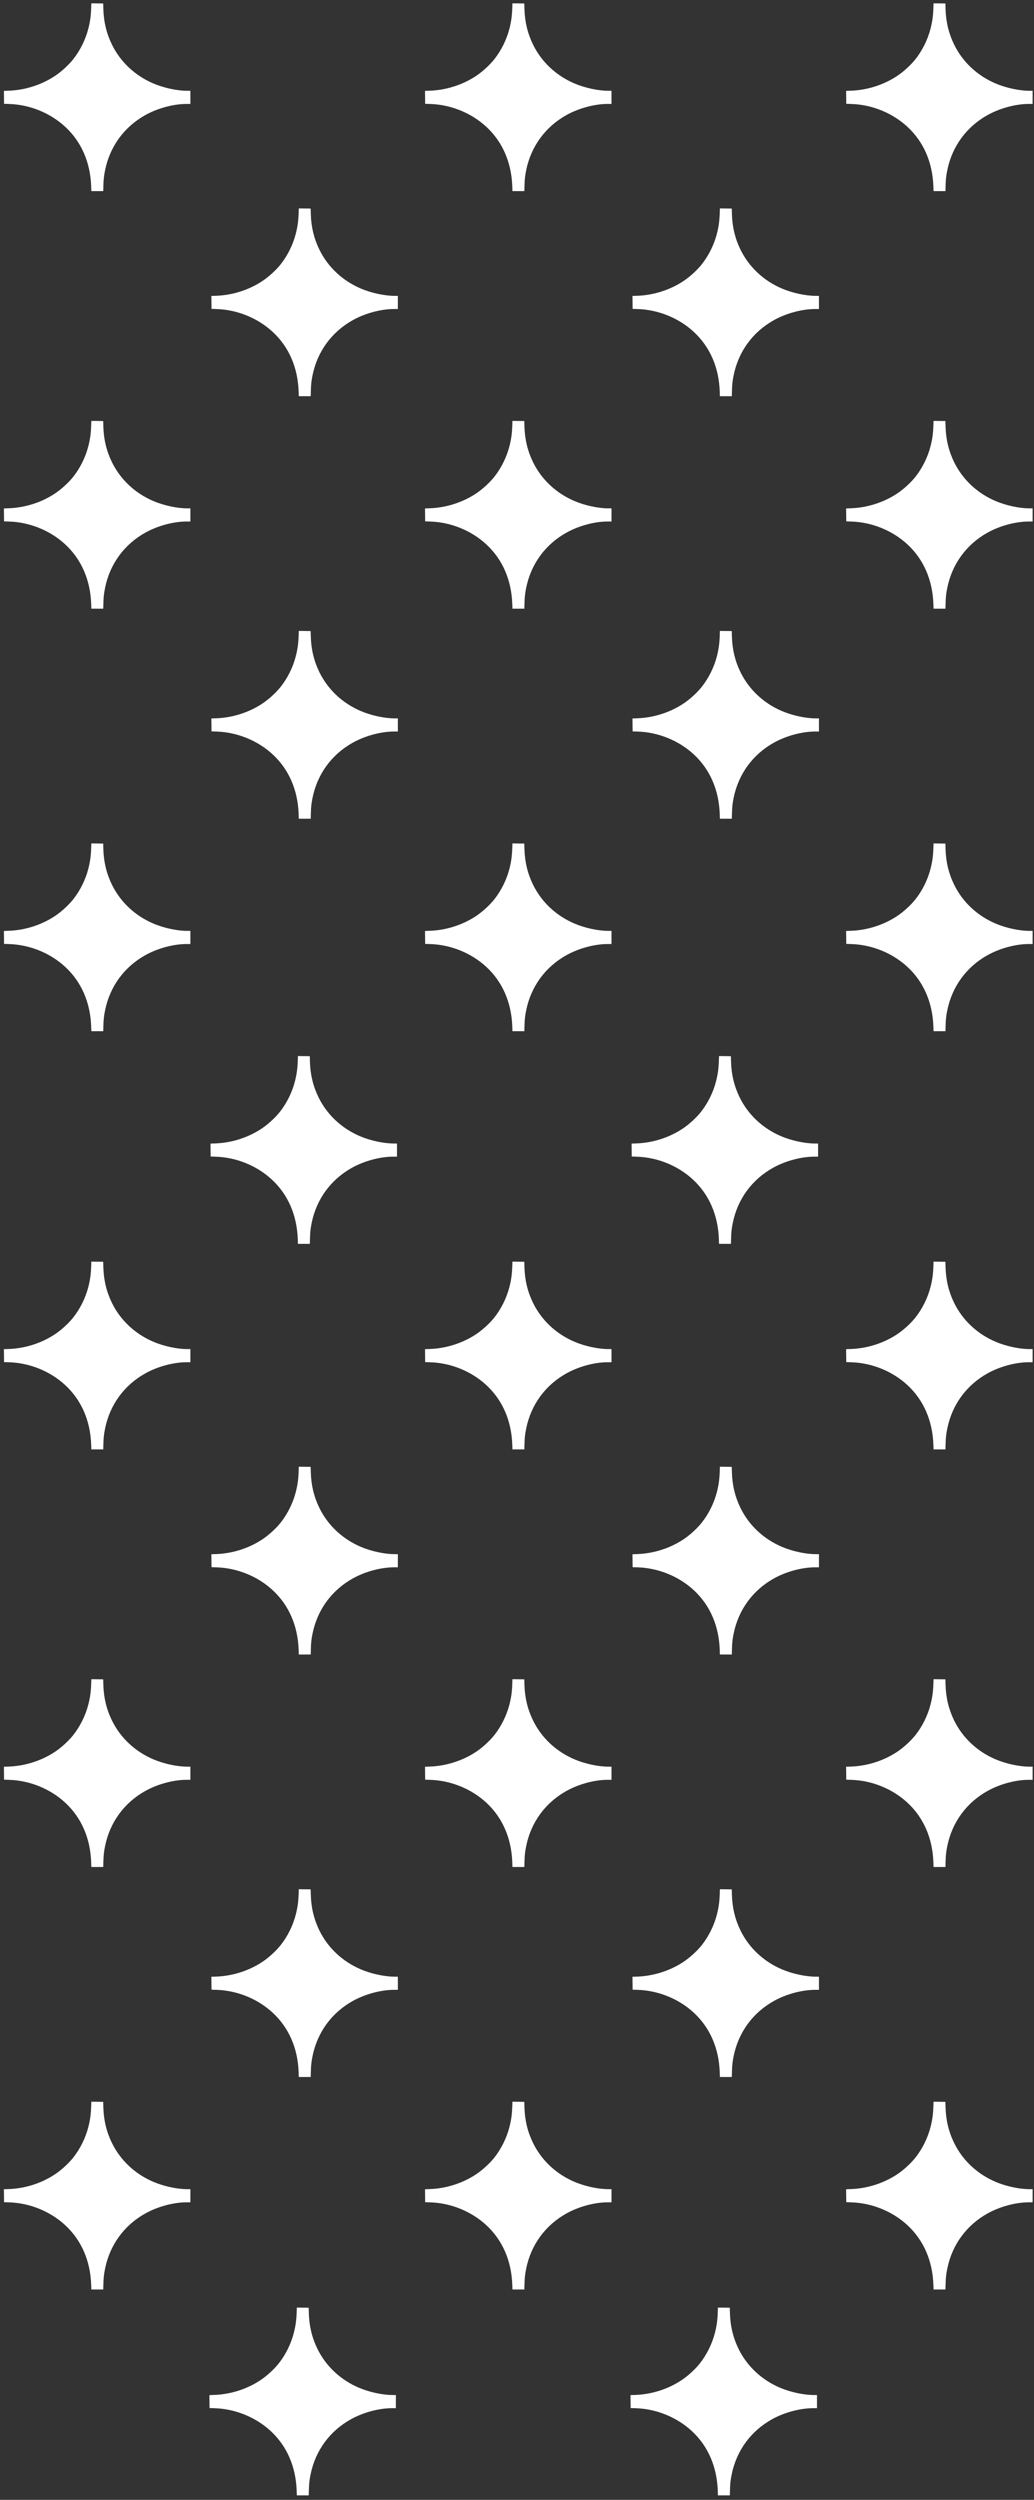 <svg width="132" height="319" viewBox="0 0 132 319" fill="none" xmlns="http://www.w3.org/2000/svg">
<rect x="0" y="0" width="132" height="319" fill="#333333" stroke="none"/>
<path fill-rule="evenodd" clip-rule="evenodd" d="M38.124 27.22C38.089 28.219 37.989 28.93 37.76 29.829C37.404 31.227 36.712 32.621 35.819 33.744C35.268 34.438 34.391 35.249 33.62 35.778C31.893 36.965 29.722 37.673 27.592 37.744L26.984 37.765L26.994 38.59L27.003 39.415L27.67 39.437C30.297 39.524 32.901 40.585 34.809 42.349C36.872 44.254 38.018 46.881 38.124 49.949L38.146 50.557H38.905H39.665L39.685 49.812C39.706 49.029 39.752 48.615 39.897 47.896C40.514 44.848 42.352 42.338 45.069 40.836C46.632 39.971 48.642 39.432 50.302 39.432H50.789V38.593V37.755L50.37 37.754C49.09 37.753 47.393 37.386 46.071 36.824C43.723 35.825 41.856 34.074 40.769 31.85C40.084 30.448 39.727 28.973 39.679 27.349L39.657 26.613L38.901 26.604L38.146 26.594L38.124 27.22Z" fill="white"/>
<path fill-rule="evenodd" clip-rule="evenodd" d="M38.124 187.788C38.089 188.787 37.989 189.498 37.76 190.397C37.404 191.795 36.712 193.189 35.819 194.312C35.268 195.006 34.391 195.817 33.62 196.346C31.893 197.533 29.722 198.241 27.592 198.312L26.984 198.333L26.994 199.158L27.003 199.983L27.67 200.005C30.297 200.092 32.901 201.153 34.809 202.917C36.872 204.822 38.018 207.449 38.124 210.517L38.146 211.125H38.905H39.665L39.685 210.38C39.706 209.597 39.752 209.183 39.897 208.464C40.514 205.416 42.352 202.906 45.069 201.404C46.632 200.539 48.642 200 50.302 200H50.789V199.161V198.323L50.37 198.322C49.09 198.321 47.393 197.954 46.071 197.392C43.723 196.393 41.856 194.642 40.769 192.418C40.084 191.016 39.727 189.541 39.679 187.917L39.657 187.181L38.901 187.172L38.146 187.162L38.124 187.788Z" fill="white"/>
<path fill-rule="evenodd" clip-rule="evenodd" d="M65.397 1.05C65.362 2.049 65.263 2.761 65.034 3.659C64.677 5.057 63.986 6.452 63.093 7.575C62.541 8.268 61.664 9.08 60.894 9.609C59.167 10.795 56.996 11.503 54.865 11.575L54.258 11.595L54.267 12.421L54.276 13.246L54.943 13.268C57.571 13.354 60.174 14.416 62.083 16.18C64.145 18.085 65.291 20.712 65.398 23.78L65.419 24.388H66.178H66.938L66.958 23.643C66.98 22.859 67.025 22.445 67.171 21.727C67.787 18.679 69.626 16.169 72.343 14.666C73.906 13.802 75.915 13.263 77.575 13.263H78.063V12.424V11.585L77.644 11.585C76.363 11.584 74.666 11.217 73.345 10.655C70.996 9.656 69.13 7.905 68.043 5.681C67.358 4.279 67 2.804 66.952 1.179L66.93 0.443L66.175 0.434L65.419 0.425L65.397 1.05Z" fill="white"/>
<path fill-rule="evenodd" clip-rule="evenodd" d="M65.397 161.618C65.362 162.617 65.263 163.328 65.034 164.227C64.677 165.625 63.986 167.019 63.093 168.142C62.541 168.836 61.664 169.647 60.894 170.176C59.167 171.363 56.996 172.071 54.865 172.142L54.258 172.163L54.267 172.988L54.276 173.813L54.943 173.835C57.571 173.922 60.174 174.984 62.083 176.747C64.145 178.652 65.291 181.279 65.398 184.347L65.419 184.955H66.178H66.938L66.958 184.211C66.98 183.427 67.025 183.013 67.171 182.294C67.787 179.246 69.626 176.736 72.343 175.234C73.906 174.369 75.915 173.83 77.575 173.83H78.063V172.992V172.153L77.644 172.153C76.363 172.152 74.666 171.784 73.345 171.222C70.996 170.223 69.13 168.472 68.043 166.248C67.358 164.847 67 163.371 66.952 161.747L66.93 161.011L66.175 161.002L65.419 160.992L65.397 161.618Z" fill="white"/>
<path fill-rule="evenodd" clip-rule="evenodd" d="M65.397 108.252C65.362 109.251 65.263 109.962 65.034 110.861C64.677 112.259 63.986 113.653 63.093 114.776C62.541 115.47 61.664 116.281 60.894 116.81C59.167 117.997 56.996 118.705 54.865 118.777L54.258 118.797L54.267 119.622L54.276 120.447L54.943 120.469C57.571 120.556 60.174 121.618 62.083 123.381C64.145 125.287 65.291 127.913 65.398 130.982L65.419 131.589H66.178H66.938L66.958 130.845C66.98 130.061 67.025 129.647 67.171 128.929C67.787 125.881 69.626 123.37 72.343 121.868C73.906 121.003 75.915 120.464 77.575 120.464H78.063V119.626V118.787L77.644 118.787C76.363 118.786 74.666 118.419 73.345 117.857C70.996 116.858 69.13 115.107 68.043 112.882C67.358 111.481 67 110.005 66.952 108.381L66.93 107.645L66.175 107.636L65.419 107.627L65.397 108.252Z" fill="white"/>
<path fill-rule="evenodd" clip-rule="evenodd" d="M65.397 268.819C65.362 269.818 65.263 270.529 65.034 271.428C64.677 272.826 63.986 274.22 63.093 275.343C62.541 276.037 61.664 276.848 60.894 277.377C59.167 278.564 56.996 279.272 54.865 279.343L54.258 279.364L54.267 280.189L54.276 281.014L54.943 281.036C57.571 281.123 60.174 282.185 62.083 283.948C64.145 285.854 65.291 288.48 65.398 291.549L65.419 292.156H66.178H66.938L66.958 291.412C66.98 290.628 67.025 290.214 67.171 289.495C67.787 286.447 69.626 283.937 72.343 282.435C73.906 281.57 75.915 281.031 77.575 281.031H78.063V280.193V279.354L77.644 279.354C76.363 279.353 74.666 278.985 73.345 278.423C70.996 277.425 69.13 275.673 68.043 273.449C67.358 272.048 67 270.572 66.952 268.948L66.93 268.212L66.175 268.203L65.419 268.194L65.397 268.819Z" fill="white"/>
<path fill-rule="evenodd" clip-rule="evenodd" d="M91.63 295.088C91.594 296.086 91.495 296.798 91.266 297.697C90.909 299.095 90.218 300.489 89.325 301.612C88.773 302.306 87.896 303.117 87.126 303.646C85.399 304.833 83.228 305.541 81.098 305.612L80.49 305.633L80.499 306.458L80.508 307.283L81.175 307.305C83.803 307.392 86.406 308.453 88.315 310.217C90.378 312.122 91.523 314.749 91.63 317.817L91.651 318.425H92.411H93.17L93.191 317.68C93.212 316.897 93.258 316.483 93.403 315.764C94.02 312.716 95.858 310.206 98.575 308.703C100.138 307.839 102.148 307.3 103.808 307.3H104.295V306.461V305.623L103.876 305.622C102.596 305.621 100.899 305.254 99.577 304.692C97.229 303.693 95.362 301.942 94.275 299.718C93.59 298.316 93.233 296.841 93.185 295.217L93.163 294.481L92.407 294.471L91.652 294.462L91.63 295.088Z" fill="white"/>
<path fill-rule="evenodd" clip-rule="evenodd" d="M38.013 135.385C37.977 136.384 37.878 137.096 37.649 137.994C37.292 139.392 36.601 140.787 35.708 141.91C35.156 142.603 34.279 143.415 33.509 143.944C31.782 145.13 29.611 145.838 27.481 145.91L26.873 145.93L26.882 146.755L26.891 147.581L27.558 147.603C30.186 147.689 32.789 148.751 34.698 150.515C36.761 152.42 37.906 155.047 38.013 158.115L38.034 158.723H38.794H39.553L39.573 157.978C39.595 157.194 39.641 156.78 39.786 156.062C40.402 153.014 42.241 150.504 44.958 149.001C46.521 148.137 48.531 147.598 50.19 147.598H50.678V146.759V145.92L50.259 145.92C48.978 145.919 47.281 145.552 45.96 144.99C43.611 143.991 41.745 142.24 40.658 140.016C39.973 138.614 39.615 137.139 39.567 135.514L39.546 134.778L38.79 134.769L38.035 134.76L38.013 135.385Z" fill="white"/>
<path fill-rule="evenodd" clip-rule="evenodd" d="M119.155 54.336C119.12 55.334 119.021 56.046 118.792 56.944C118.435 58.343 117.744 59.737 116.851 60.86C116.299 61.553 115.422 62.365 114.652 62.894C112.925 64.08 110.754 64.788 108.623 64.86L108.016 64.88L108.025 65.706L108.034 66.531L108.701 66.553C111.329 66.639 113.932 67.701 115.841 69.465C117.903 71.37 119.049 73.997 119.156 77.065L119.177 77.673H119.936H120.696L120.716 76.928C120.737 76.144 120.783 75.731 120.929 75.012C121.545 71.964 123.384 69.454 126.1 67.951C127.663 67.087 129.673 66.548 131.333 66.548H131.821V65.709V64.871L131.402 64.87C130.121 64.869 128.424 64.502 127.103 63.94C124.754 62.941 122.887 61.19 121.8 58.966C121.116 57.564 120.758 56.089 120.71 54.465L120.688 53.728L119.933 53.719L119.177 53.71L119.155 54.336Z" fill="white"/>
<path fill-rule="evenodd" clip-rule="evenodd" d="M119.155 214.903C119.12 215.902 119.021 216.614 118.792 217.512C118.435 218.91 117.744 220.305 116.851 221.428C116.299 222.121 115.422 222.933 114.652 223.462C112.925 224.648 110.754 225.356 108.623 225.428L108.016 225.448L108.025 226.274L108.034 227.099L108.701 227.121C111.329 227.207 113.932 228.269 115.841 230.033C117.903 231.938 119.049 234.565 119.156 237.633L119.177 238.241H119.936H120.696L120.716 237.496C120.737 236.713 120.783 236.298 120.929 235.58C121.545 232.532 123.384 230.022 126.1 228.519C127.663 227.655 129.673 227.116 131.333 227.116H131.821V226.277V225.439L131.402 225.438C130.121 225.437 128.424 225.07 127.103 224.508C124.754 223.509 122.887 221.758 121.8 219.534C121.116 218.132 120.758 216.657 120.71 215.032L120.688 214.297L119.933 214.287L119.177 214.278L119.155 214.903Z" fill="white"/>
<path fill-rule="evenodd" clip-rule="evenodd" d="M119.155 1.05C119.12 2.049 119.021 2.761 118.792 3.659C118.435 5.057 117.744 6.452 116.851 7.575C116.299 8.268 115.422 9.08 114.652 9.609C112.925 10.795 110.754 11.503 108.623 11.575L108.016 11.595L108.025 12.421L108.034 13.246L108.701 13.268C111.329 13.354 113.932 14.416 115.841 16.18C117.903 18.085 119.049 20.712 119.156 23.78L119.177 24.388H119.936H120.696L120.716 23.643C120.737 22.859 120.783 22.445 120.929 21.727C121.545 18.679 123.384 16.169 126.1 14.666C127.663 13.802 129.673 13.263 131.333 13.263H131.821V12.424V11.585L131.402 11.585C130.121 11.584 128.424 11.217 127.103 10.655C124.754 9.656 122.887 7.905 121.8 5.681C121.116 4.279 120.758 2.804 120.71 1.179L120.688 0.443L119.933 0.434L119.177 0.425L119.155 1.05Z" fill="white"/>
<path fill-rule="evenodd" clip-rule="evenodd" d="M119.155 161.618C119.12 162.617 119.021 163.328 118.792 164.227C118.435 165.625 117.744 167.019 116.851 168.142C116.299 168.836 115.422 169.647 114.652 170.176C112.925 171.363 110.754 172.071 108.623 172.142L108.016 172.163L108.025 172.988L108.034 173.813L108.701 173.835C111.329 173.922 113.932 174.984 115.841 176.747C117.903 178.652 119.049 181.279 119.156 184.347L119.177 184.955H119.936H120.696L120.716 184.211C120.737 183.427 120.783 183.013 120.929 182.294C121.545 179.246 123.384 176.736 126.1 175.234C127.663 174.369 129.673 173.83 131.333 173.83H131.821V172.992V172.153L131.402 172.153C130.121 172.152 128.424 171.784 127.103 171.222C124.754 170.223 122.887 168.472 121.8 166.248C121.116 164.847 120.758 163.371 120.71 161.747L120.688 161.011L119.933 161.002L119.177 160.992L119.155 161.618Z" fill="white"/>
<path fill-rule="evenodd" clip-rule="evenodd" d="M119.155 108.252C119.12 109.251 119.021 109.962 118.792 110.861C118.435 112.259 117.744 113.653 116.851 114.776C116.299 115.47 115.422 116.281 114.652 116.81C112.925 117.997 110.754 118.705 108.623 118.777L108.016 118.797L108.025 119.622L108.034 120.447L108.701 120.469C111.329 120.556 113.932 121.618 115.841 123.381C117.903 125.287 119.049 127.913 119.156 130.982L119.177 131.589H119.936H120.696L120.716 130.845C120.737 130.061 120.783 129.647 120.929 128.929C121.545 125.881 123.384 123.37 126.1 121.868C127.663 121.003 129.673 120.464 131.333 120.464H131.821V119.626V118.787L131.402 118.787C130.121 118.786 128.424 118.419 127.103 117.857C124.754 116.858 122.887 115.107 121.8 112.882C121.116 111.481 120.758 110.005 120.71 108.381L120.688 107.645L119.933 107.636L119.177 107.627L119.155 108.252Z" fill="white"/>
<path fill-rule="evenodd" clip-rule="evenodd" d="M119.155 268.819C119.12 269.818 119.021 270.529 118.792 271.428C118.435 272.826 117.744 274.22 116.851 275.343C116.299 276.037 115.422 276.848 114.652 277.377C112.925 278.564 110.754 279.272 108.623 279.343L108.016 279.364L108.025 280.189L108.034 281.014L108.701 281.036C111.329 281.123 113.932 282.185 115.841 283.948C117.903 285.854 119.049 288.48 119.156 291.549L119.177 292.156H119.936H120.696L120.716 291.412C120.737 290.628 120.783 290.214 120.929 289.495C121.545 286.447 123.384 283.937 126.1 282.435C127.663 281.57 129.673 281.031 131.333 281.031H131.821V280.193V279.354L131.402 279.354C130.121 279.353 128.424 278.985 127.103 278.423C124.754 277.425 122.887 275.673 121.8 273.449C121.116 272.048 120.758 270.572 120.71 268.948L120.688 268.212L119.933 268.203L119.177 268.194L119.155 268.819Z" fill="white"/>
<path fill-rule="evenodd" clip-rule="evenodd" d="M91.77 135.385C91.735 136.384 91.636 137.096 91.407 137.994C91.05 139.392 90.359 140.787 89.466 141.91C88.914 142.603 88.037 143.415 87.267 143.944C85.54 145.13 83.369 145.838 81.239 145.91L80.631 145.93L80.64 146.755L80.649 147.581L81.316 147.603C83.944 147.689 86.547 148.751 88.456 150.515C90.518 152.42 91.664 155.047 91.771 158.115L91.792 158.723H92.552H93.311L93.331 157.978C93.353 157.194 93.398 156.78 93.544 156.062C94.16 153.014 95.999 150.504 98.716 149.001C100.279 148.137 102.288 147.598 103.948 147.598H104.436V146.759V145.92L104.017 145.92C102.736 145.919 101.039 145.552 99.718 144.99C97.369 143.991 95.503 142.24 94.416 140.016C93.731 138.614 93.373 137.139 93.325 135.514L93.303 134.778L92.548 134.769L91.792 134.76L91.77 135.385Z" fill="white"/>
<path fill-rule="evenodd" clip-rule="evenodd" d="M11.639 1.05C11.604 2.049 11.505 2.761 11.276 3.659C10.919 5.057 10.228 6.452 9.335 7.575C8.783 8.268 7.906 9.08 7.136 9.609C5.409 10.795 3.238 11.503 1.108 11.575L0.5 11.595L0.509 12.421L0.518 13.246L1.185 13.268C3.813 13.354 6.416 14.416 8.325 16.18C10.388 18.085 11.533 20.712 11.64 23.78L11.661 24.388H12.421H13.18L13.2 23.643C13.222 22.859 13.268 22.445 13.413 21.727C14.029 18.679 15.868 16.169 18.585 14.666C20.148 13.802 22.157 13.263 23.817 13.263H24.305V12.424V11.585L23.886 11.585C22.605 11.584 20.908 11.217 19.587 10.655C17.238 9.656 15.372 7.905 14.285 5.681C13.6 4.279 13.242 2.804 13.194 1.179L13.173 0.443L12.417 0.434L11.661 0.425L11.639 1.05Z" fill="white"/>
<path fill-rule="evenodd" clip-rule="evenodd" d="M11.639 161.618C11.604 162.617 11.505 163.328 11.276 164.227C10.919 165.625 10.228 167.019 9.335 168.142C8.783 168.836 7.906 169.647 7.136 170.176C5.409 171.363 3.238 172.071 1.108 172.142L0.5 172.163L0.509 172.988L0.518 173.813L1.185 173.835C3.813 173.922 6.416 174.984 8.325 176.747C10.388 178.652 11.533 181.279 11.64 184.347L11.661 184.955H12.421H13.18L13.2 184.211C13.222 183.427 13.268 183.013 13.413 182.294C14.029 179.246 15.868 176.736 18.585 175.234C20.148 174.369 22.157 173.83 23.817 173.83H24.305V172.992V172.153L23.886 172.153C22.605 172.152 20.908 171.784 19.587 171.222C17.238 170.223 15.372 168.472 14.285 166.248C13.6 164.847 13.242 163.371 13.194 161.747L13.173 161.011L12.417 161.002L11.661 160.992L11.639 161.618Z" fill="white"/>
<path fill-rule="evenodd" clip-rule="evenodd" d="M11.639 108.252C11.604 109.251 11.505 109.962 11.276 110.861C10.919 112.259 10.228 113.653 9.335 114.776C8.783 115.47 7.906 116.281 7.136 116.81C5.409 117.997 3.238 118.705 1.108 118.777L0.5 118.797L0.509 119.622L0.518 120.447L1.185 120.469C3.813 120.556 6.416 121.618 8.325 123.381C10.388 125.287 11.533 127.913 11.64 130.982L11.661 131.589H12.421H13.18L13.2 130.845C13.222 130.061 13.268 129.647 13.413 128.929C14.029 125.881 15.868 123.37 18.585 121.868C20.148 121.003 22.157 120.464 23.817 120.464H24.305V119.626V118.787L23.886 118.787C22.605 118.786 20.908 118.419 19.587 117.857C17.238 116.858 15.372 115.107 14.285 112.882C13.6 111.481 13.242 110.005 13.194 108.381L13.173 107.645L12.417 107.636L11.661 107.627L11.639 108.252Z" fill="white"/>
<path fill-rule="evenodd" clip-rule="evenodd" d="M11.639 268.819C11.604 269.818 11.505 270.529 11.276 271.428C10.919 272.826 10.228 274.22 9.335 275.343C8.783 276.037 7.906 276.848 7.136 277.377C5.409 278.564 3.238 279.272 1.108 279.343L0.5 279.364L0.509 280.189L0.518 281.014L1.185 281.036C3.813 281.123 6.416 282.185 8.325 283.948C10.388 285.854 11.533 288.48 11.64 291.549L11.661 292.156H12.421H13.18L13.2 291.412C13.222 290.628 13.268 290.214 13.413 289.495C14.029 286.447 15.868 283.937 18.585 282.435C20.148 281.57 22.157 281.031 23.817 281.031H24.305V280.193V279.354L23.886 279.354C22.605 279.353 20.908 278.985 19.587 278.423C17.238 277.425 15.372 275.673 14.285 273.449C13.6 272.048 13.242 270.572 13.194 268.948L13.173 268.212L12.417 268.203L11.661 268.194L11.639 268.819Z" fill="white"/>
<path fill-rule="evenodd" clip-rule="evenodd" d="M37.872 295.088C37.837 296.086 37.737 296.798 37.508 297.697C37.152 299.095 36.461 300.489 35.567 301.612C35.016 302.306 34.139 303.117 33.369 303.646C31.641 304.833 29.47 305.541 27.34 305.612L26.732 305.633L26.742 306.458L26.751 307.283L27.418 307.305C30.045 307.392 32.648 308.453 34.558 310.217C36.62 312.122 37.766 314.749 37.873 317.817L37.894 318.425H38.653H39.413L39.433 317.68C39.454 316.897 39.5 316.483 39.645 315.764C40.262 312.716 42.1 310.206 44.817 308.703C46.38 307.839 48.39 307.3 50.05 307.3H50.537V306.461V305.623L50.118 305.622C48.838 305.621 47.141 305.254 45.819 304.692C43.471 303.693 41.604 301.942 40.517 299.718C39.832 298.316 39.475 296.841 39.427 295.217L39.405 294.481L38.649 294.471L37.894 294.462L37.872 295.088Z" fill="white"/>
<path fill-rule="evenodd" clip-rule="evenodd" d="M91.882 27.22C91.846 28.219 91.747 28.93 91.518 29.829C91.161 31.227 90.47 32.621 89.577 33.744C89.025 34.438 88.148 35.249 87.378 35.778C85.651 36.965 83.48 37.673 81.35 37.744L80.742 37.765L80.751 38.59L80.76 39.415L81.427 39.437C84.055 39.524 86.658 40.585 88.567 42.349C90.63 44.254 91.775 46.881 91.882 49.949L91.903 50.557H92.663H93.422L93.443 49.812C93.464 49.029 93.51 48.615 93.655 47.896C94.272 44.848 96.11 42.338 98.827 40.836C100.39 39.971 102.4 39.432 104.06 39.432H104.547V38.593V37.755L104.128 37.754C102.848 37.753 101.151 37.386 99.829 36.824C97.481 35.825 95.614 34.074 94.527 31.85C93.842 30.448 93.485 28.973 93.437 27.349L93.415 26.613L92.659 26.604L91.904 26.594L91.882 27.22Z" fill="white"/>
<path fill-rule="evenodd" clip-rule="evenodd" d="M91.882 187.788C91.846 188.787 91.747 189.498 91.518 190.397C91.161 191.795 90.47 193.189 89.577 194.312C89.025 195.006 88.148 195.817 87.378 196.346C85.651 197.533 83.48 198.241 81.35 198.312L80.742 198.333L80.751 199.158L80.76 199.983L81.427 200.005C84.055 200.092 86.658 201.153 88.567 202.917C90.63 204.822 91.775 207.449 91.882 210.517L91.903 211.125H92.663H93.422L93.443 210.38C93.464 209.597 93.51 209.183 93.655 208.464C94.272 205.416 96.11 202.906 98.827 201.404C100.39 200.539 102.4 200 104.06 200H104.547V199.161V198.323L104.128 198.322C102.848 198.321 101.151 197.954 99.829 197.392C97.481 196.393 95.614 194.642 94.527 192.418C93.842 191.016 93.485 189.541 93.437 187.917L93.415 187.181L92.659 187.172L91.904 187.162L91.882 187.788Z" fill="white"/>
<path fill-rule="evenodd" clip-rule="evenodd" d="M65.397 54.336C65.362 55.334 65.263 56.046 65.034 56.944C64.677 58.343 63.986 59.737 63.093 60.86C62.541 61.553 61.664 62.365 60.894 62.894C59.167 64.08 56.996 64.788 54.865 64.86L54.258 64.88L54.267 65.706L54.276 66.531L54.943 66.553C57.571 66.639 60.174 67.701 62.083 69.465C64.145 71.37 65.291 73.997 65.398 77.065L65.419 77.673H66.178H66.938L66.958 76.928C66.98 76.144 67.025 75.731 67.171 75.012C67.787 71.964 69.626 69.454 72.343 67.951C73.906 67.087 75.915 66.548 77.575 66.548H78.063V65.709V64.871L77.644 64.87C76.363 64.869 74.666 64.502 73.345 63.94C70.996 62.941 69.13 61.19 68.043 58.966C67.358 57.564 67 56.089 66.952 54.465L66.93 53.728L66.175 53.719L65.419 53.71L65.397 54.336Z" fill="white"/>
<path fill-rule="evenodd" clip-rule="evenodd" d="M65.397 214.903C65.362 215.902 65.263 216.614 65.034 217.512C64.677 218.91 63.986 220.305 63.093 221.428C62.541 222.121 61.664 222.933 60.894 223.462C59.167 224.648 56.996 225.356 54.865 225.428L54.258 225.448L54.267 226.274L54.276 227.099L54.943 227.121C57.571 227.207 60.174 228.269 62.083 230.033C64.145 231.938 65.291 234.565 65.398 237.633L65.419 238.241H66.178H66.938L66.958 237.496C66.98 236.713 67.025 236.298 67.171 235.58C67.787 232.532 69.626 230.022 72.343 228.519C73.906 227.655 75.915 227.116 77.575 227.116H78.063V226.277V225.439L77.644 225.438C76.363 225.437 74.666 225.07 73.345 224.508C70.996 223.509 69.13 221.758 68.043 219.534C67.358 218.132 67 216.657 66.952 215.032L66.93 214.297L66.175 214.287L65.419 214.278L65.397 214.903Z" fill="white"/>
<path fill-rule="evenodd" clip-rule="evenodd" d="M11.639 54.336C11.604 55.334 11.505 56.046 11.276 56.944C10.919 58.343 10.228 59.737 9.335 60.86C8.783 61.553 7.906 62.365 7.136 62.894C5.409 64.08 3.238 64.788 1.108 64.86L0.5 64.88L0.509 65.706L0.518 66.531L1.185 66.553C3.813 66.639 6.416 67.701 8.325 69.465C10.388 71.37 11.533 73.997 11.64 77.065L11.661 77.673H12.421H13.18L13.2 76.928C13.222 76.144 13.268 75.731 13.413 75.012C14.029 71.964 15.868 69.454 18.585 67.951C20.148 67.087 22.157 66.548 23.817 66.548H24.305V65.709V64.871L23.886 64.87C22.605 64.869 20.908 64.502 19.587 63.94C17.238 62.941 15.372 61.19 14.285 58.966C13.6 57.564 13.242 56.089 13.194 54.465L13.173 53.728L12.417 53.719L11.661 53.71L11.639 54.336Z" fill="white"/>
<path fill-rule="evenodd" clip-rule="evenodd" d="M11.639 214.903C11.604 215.902 11.505 216.614 11.276 217.512C10.919 218.91 10.228 220.305 9.335 221.428C8.783 222.121 7.906 222.933 7.136 223.462C5.409 224.648 3.238 225.356 1.108 225.428L0.5 225.448L0.509 226.274L0.518 227.099L1.185 227.121C3.813 227.207 6.416 228.269 8.325 230.033C10.388 231.938 11.533 234.565 11.64 237.633L11.661 238.241H12.421H13.18L13.2 237.496C13.222 236.713 13.268 236.298 13.413 235.58C14.029 232.532 15.868 230.022 18.585 228.519C20.148 227.655 22.157 227.116 23.817 227.116H24.305V226.277V225.439L23.886 225.438C22.605 225.437 20.908 225.07 19.587 224.508C17.238 223.509 15.372 221.758 14.285 219.534C13.6 218.132 13.242 216.657 13.194 215.032L13.173 214.297L12.417 214.287L11.661 214.278L11.639 214.903Z" fill="white"/>
<path fill-rule="evenodd" clip-rule="evenodd" d="M38.124 81.136C38.089 82.135 37.989 82.846 37.76 83.745C37.404 85.143 36.712 86.537 35.819 87.66C35.268 88.354 34.391 89.165 33.62 89.694C31.893 90.881 29.722 91.589 27.592 91.66L26.984 91.681L26.994 92.506L27.003 93.331L27.67 93.353C30.297 93.44 32.901 94.501 34.809 96.265C36.872 98.17 38.018 100.797 38.124 103.865L38.146 104.473H38.905H39.665L39.685 103.729C39.706 102.945 39.752 102.531 39.897 101.812C40.514 98.764 42.352 96.254 45.069 94.752C46.632 93.887 48.642 93.348 50.302 93.348H50.789V92.51V91.671L50.37 91.671C49.09 91.669 47.393 91.302 46.071 90.74C43.723 89.741 41.856 87.99 40.769 85.766C40.084 84.365 39.727 82.889 39.679 81.265L39.657 80.529L38.901 80.52L38.146 80.51L38.124 81.136Z" fill="white"/>
<path fill-rule="evenodd" clip-rule="evenodd" d="M38.124 241.703C38.089 242.702 37.989 243.413 37.76 244.312C37.404 245.71 36.712 247.104 35.819 248.227C35.268 248.921 34.391 249.732 33.62 250.262C31.893 251.448 29.722 252.156 27.592 252.228L26.984 252.248L26.994 253.073L27.003 253.898L27.67 253.92C30.297 254.007 32.901 255.069 34.809 256.833C36.872 258.738 38.018 261.364 38.124 264.433L38.146 265.04H38.905H39.665L39.685 264.296C39.706 263.512 39.752 263.098 39.897 262.38C40.514 259.332 42.352 256.822 45.069 255.319C46.632 254.455 48.642 253.916 50.302 253.916H50.789V253.077V252.238L50.37 252.238C49.09 252.237 47.393 251.87 46.071 251.308C43.723 250.309 41.856 248.558 40.769 246.334C40.084 244.932 39.727 243.456 39.679 241.832L39.657 241.096L38.901 241.087L38.146 241.078L38.124 241.703Z" fill="white"/>
<path fill-rule="evenodd" clip-rule="evenodd" d="M91.882 81.136C91.846 82.135 91.747 82.846 91.518 83.745C91.161 85.143 90.47 86.537 89.577 87.66C89.025 88.354 88.148 89.165 87.378 89.694C85.651 90.881 83.48 91.589 81.35 91.66L80.742 91.681L80.751 92.506L80.76 93.331L81.427 93.353C84.055 93.44 86.658 94.501 88.567 96.265C90.63 98.17 91.775 100.797 91.882 103.865L91.903 104.473H92.663H93.422L93.443 103.729C93.464 102.945 93.51 102.531 93.655 101.812C94.272 98.764 96.11 96.254 98.827 94.752C100.39 93.887 102.4 93.348 104.06 93.348H104.547V92.51V91.671L104.128 91.671C102.848 91.669 101.151 91.302 99.829 90.74C97.481 89.741 95.614 87.99 94.527 85.766C93.842 84.365 93.485 82.889 93.437 81.265L93.415 80.529L92.659 80.52L91.904 80.51L91.882 81.136Z" fill="white"/>
<path fill-rule="evenodd" clip-rule="evenodd" d="M91.882 241.703C91.846 242.702 91.747 243.413 91.518 244.312C91.161 245.71 90.47 247.104 89.577 248.227C89.025 248.921 88.148 249.732 87.378 250.262C85.651 251.448 83.48 252.156 81.35 252.228L80.742 252.248L80.751 253.073L80.76 253.898L81.427 253.92C84.055 254.007 86.658 255.069 88.567 256.833C90.63 258.738 91.775 261.364 91.882 264.433L91.903 265.04H92.663H93.422L93.443 264.296C93.464 263.512 93.51 263.098 93.655 262.38C94.272 259.332 96.11 256.822 98.827 255.319C100.39 254.455 102.4 253.916 104.06 253.916H104.547V253.077V252.238L104.128 252.238C102.848 252.237 101.151 251.87 99.829 251.308C97.481 250.309 95.614 248.558 94.527 246.334C93.842 244.932 93.485 243.456 93.437 241.832L93.415 241.096L92.659 241.087L91.904 241.078L91.882 241.703Z" fill="white"/>
</svg>
